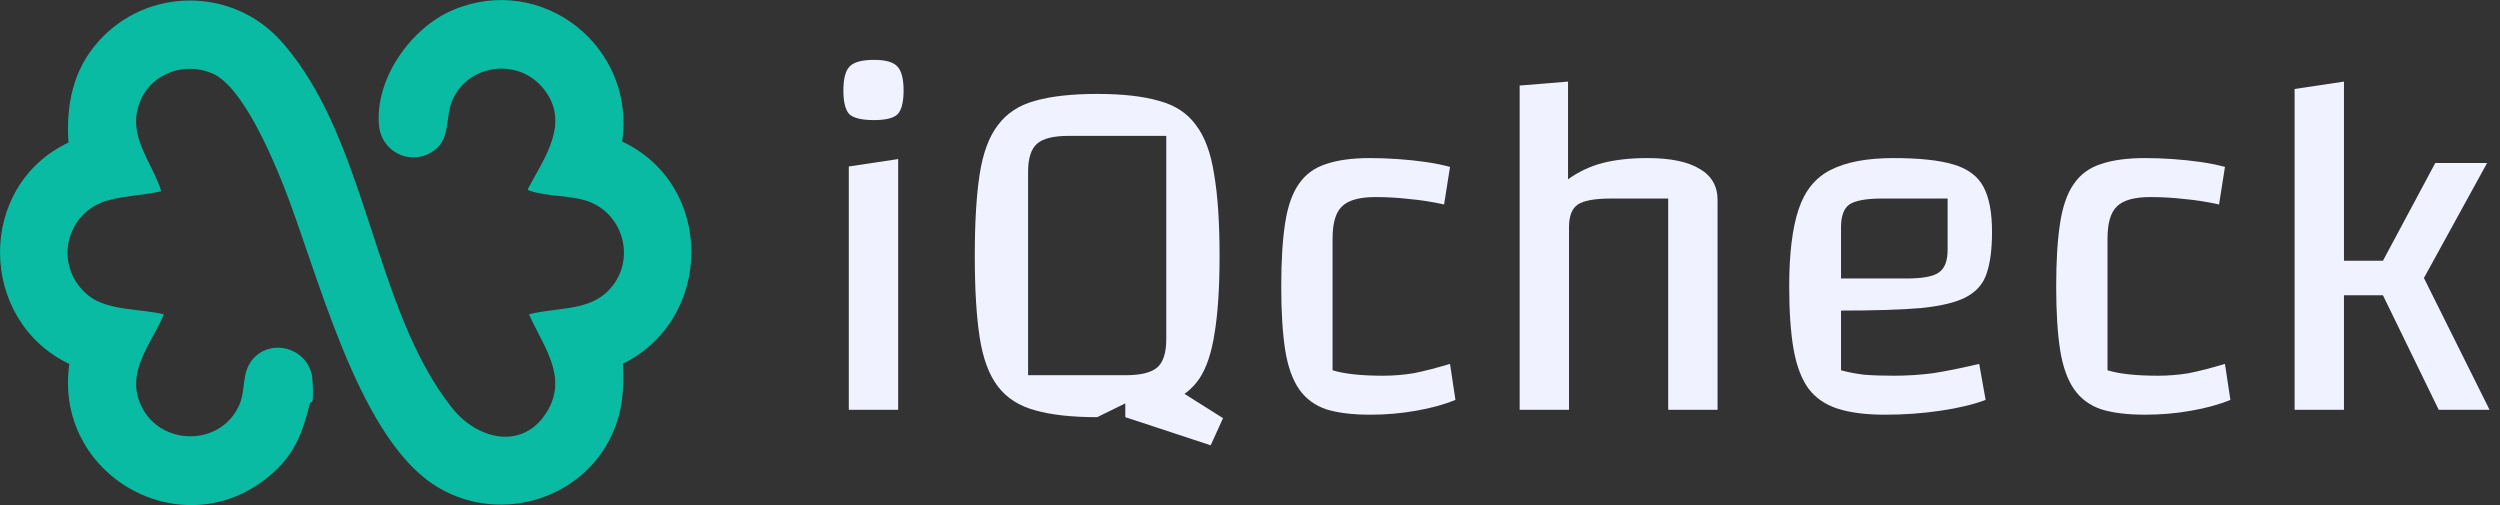 <svg width="198" height="40" viewBox="0 0 198 40" fill="none" xmlns="http://www.w3.org/2000/svg">
<rect x="0" y="0" width="198" height="40" fill="#333333" stroke="none"/>
<g clip-path="url(#clip0_24_7901)">
<path d="M41.895 24.898C43.815 24.377 46.305 24.626 47.887 23.29C50.528 21.058 49.593 16.808 46.301 15.854C44.998 15.476 43.277 15.539 42.055 15.14C41.949 15.104 41.862 15.108 41.794 14.99C43.122 12.48 45.225 9.699 43.029 7.004C41.068 4.597 37.221 5.029 35.885 7.812C35.169 9.3 35.815 11.106 34.141 12.079C32.346 13.124 30.191 11.954 30.013 9.911C29.693 6.214 32.565 2.176 35.906 0.78C42.944 -2.163 50.373 3.701 49.271 11.21C56.613 14.647 56.539 25.258 49.329 28.81C49.434 30.827 49.325 32.532 48.489 34.375C46.046 39.768 39.155 41.621 34.259 38.325C28.206 34.25 25.109 21.364 22.456 14.703C21.515 12.342 19.194 6.848 16.836 5.823C14.656 4.878 12.021 5.771 11.101 8.02C9.994 10.728 12.017 12.737 12.772 15.144C11.442 15.447 9.972 15.503 8.658 15.838C5.163 16.731 4.162 21.079 6.987 23.394C8.489 24.624 11.136 24.435 12.979 24.898C12.061 27.12 10.088 29.225 11.031 31.783C12.328 35.3 17.337 35.522 18.915 32.157C19.504 30.9 19.087 29.564 19.999 28.475C21.473 26.713 24.398 27.588 24.725 29.853C24.776 30.21 24.82 31.472 24.75 31.777C24.731 31.852 24.574 31.842 24.553 31.927C23.937 34.352 23.326 36.037 21.335 37.7C14.433 43.458 4.222 37.646 5.492 28.832C-1.759 25.347 -1.873 14.736 5.424 11.291C5.225 8.34 5.771 5.572 7.763 3.317C11.606 -1.03 18.402 -1.057 22.272 3.269C29.142 10.954 29.502 24.373 35.806 32.311C37.809 34.834 41.43 35.707 43.322 32.604C45.018 29.824 43.016 27.419 41.897 24.896L41.895 24.898Z" fill="#0ABBA4"/>
</g>
<path d="M67.226 13.185L71.134 12.598V32.454H67.226V13.185ZM69.219 9.511C68.255 9.511 67.604 9.354 67.265 9.042C66.952 8.703 66.796 8.077 66.796 7.165C66.796 6.227 66.965 5.589 67.304 5.25C67.643 4.912 68.281 4.742 69.219 4.742C70.131 4.742 70.743 4.912 71.056 5.25C71.395 5.589 71.564 6.227 71.564 7.165C71.564 8.077 71.408 8.703 71.095 9.042C70.783 9.354 70.157 9.511 69.219 9.511Z" fill="#F0F2FF"/>
<path d="M86.896 33.04C84.89 33.04 83.248 32.858 81.972 32.493C80.721 32.154 79.744 31.529 79.04 30.617C78.337 29.705 77.855 28.415 77.594 26.747C77.334 25.079 77.203 22.917 77.203 20.259C77.203 17.601 77.334 15.438 77.594 13.771C77.855 12.103 78.337 10.813 79.04 9.901C79.744 8.963 80.721 8.325 81.972 7.986C83.248 7.621 84.89 7.439 86.896 7.439C88.903 7.439 90.531 7.621 91.782 7.986C93.059 8.325 94.036 8.963 94.713 9.901C95.417 10.813 95.899 12.116 96.16 13.81C96.446 15.478 96.59 17.627 96.59 20.259C96.59 22.761 96.459 24.793 96.199 26.356C95.964 27.92 95.56 29.131 94.987 29.991C94.414 30.825 93.619 31.45 92.603 31.867L89.124 31.945L86.896 33.04ZM81.424 29.718H89.124C90.349 29.718 91.196 29.509 91.665 29.092C92.134 28.675 92.368 27.933 92.368 26.864V10.761H84.629C83.431 10.761 82.597 10.97 82.128 11.387C81.659 11.804 81.424 12.546 81.424 13.614V29.718ZM95.886 35.268L89.124 33.04V31.945L92.525 30.382L96.863 33.118L95.886 35.268Z" fill="#F0F2FF"/>
<path d="M108.51 32.844C107.103 32.844 105.943 32.701 105.031 32.414C104.119 32.102 103.402 31.568 102.881 30.812C102.36 30.056 101.995 29.027 101.787 27.724C101.579 26.395 101.474 24.715 101.474 22.682C101.474 20.65 101.579 18.969 101.787 17.64C101.995 16.311 102.36 15.282 102.881 14.553C103.402 13.797 104.119 13.276 105.031 12.989C105.943 12.677 107.103 12.52 108.51 12.52C109.213 12.52 109.943 12.546 110.698 12.598C111.48 12.65 112.223 12.729 112.926 12.833C113.656 12.937 114.294 13.067 114.841 13.224L114.372 16.194C113.434 15.986 112.522 15.842 111.636 15.764C110.751 15.66 109.852 15.608 108.94 15.608C107.663 15.608 106.777 15.855 106.282 16.351C105.787 16.82 105.539 17.666 105.539 18.891V29.327C106.477 29.613 107.806 29.757 109.526 29.757C110.36 29.757 111.167 29.692 111.949 29.561C112.757 29.405 113.721 29.157 114.841 28.819L115.271 31.672C114.385 32.037 113.343 32.323 112.145 32.532C110.972 32.74 109.76 32.844 108.51 32.844Z" fill="#F0F2FF"/>
<path d="M120.357 32.454V6.775L124.188 6.462V14.201C125.022 13.601 125.934 13.172 126.924 12.911C127.94 12.65 129.125 12.52 130.48 12.52C132.304 12.52 133.685 12.807 134.623 13.38C135.562 13.927 136.031 14.748 136.031 15.842V32.454H132.122V15.725H127.588C126.311 15.725 125.438 15.882 124.969 16.194C124.5 16.507 124.266 17.106 124.266 17.992V32.454H120.357Z" fill="#F0F2FF"/>
<path d="M149.287 32.844C147.802 32.844 146.564 32.688 145.574 32.376C144.584 32.063 143.802 31.529 143.229 30.773C142.682 30.017 142.291 28.988 142.056 27.685C141.822 26.356 141.705 24.689 141.705 22.682C141.705 20.103 141.952 18.07 142.447 16.585C142.942 15.1 143.789 14.057 144.988 13.458C146.212 12.833 147.867 12.52 149.952 12.52C152.01 12.52 153.6 12.69 154.72 13.028C155.866 13.367 156.661 13.966 157.104 14.826C157.547 15.66 157.769 16.846 157.769 18.383C157.769 19.738 157.625 20.832 157.339 21.666C157.078 22.474 156.531 23.099 155.697 23.542C154.889 23.959 153.691 24.246 152.101 24.402C150.538 24.532 148.44 24.598 145.809 24.598H144.636V22.057H150.968C152.245 22.057 153.104 21.901 153.547 21.588C154.016 21.275 154.251 20.676 154.251 19.79V15.725H149.053C147.802 15.725 146.942 15.882 146.473 16.194C146.03 16.507 145.809 17.106 145.809 17.992V29.327C146.382 29.483 146.994 29.6 147.646 29.679C148.297 29.731 149.079 29.757 149.991 29.757C151.033 29.757 152.062 29.692 153.078 29.561C154.095 29.405 155.319 29.157 156.752 28.819L157.261 31.672C156.296 32.037 155.098 32.323 153.665 32.532C152.258 32.74 150.798 32.844 149.287 32.844Z" fill="#F0F2FF"/>
<path d="M169.886 32.844C168.479 32.844 167.319 32.701 166.407 32.414C165.495 32.102 164.779 31.568 164.257 30.812C163.736 30.056 163.371 29.027 163.163 27.724C162.955 26.395 162.85 24.715 162.85 22.682C162.85 20.65 162.955 18.969 163.163 17.64C163.371 16.311 163.736 15.282 164.257 14.553C164.779 13.797 165.495 13.276 166.407 12.989C167.319 12.677 168.479 12.52 169.886 12.52C170.589 12.52 171.319 12.546 172.074 12.598C172.856 12.65 173.599 12.729 174.302 12.833C175.032 12.937 175.67 13.067 176.217 13.224L175.748 16.194C174.81 15.986 173.898 15.842 173.013 15.764C172.127 15.66 171.228 15.608 170.316 15.608C169.039 15.608 168.153 15.855 167.658 16.351C167.163 16.82 166.915 17.666 166.915 18.891V29.327C167.853 29.613 169.182 29.757 170.902 29.757C171.736 29.757 172.543 29.692 173.325 29.561C174.133 29.405 175.097 29.157 176.217 28.819L176.647 31.672C175.761 32.037 174.719 32.323 173.521 32.532C172.348 32.74 171.136 32.844 169.886 32.844Z" fill="#F0F2FF"/>
<path d="M188.73 23.386H185.642V32.454H181.733V7.048L185.642 6.462V20.65H188.73L192.873 12.911H196.977L191.974 22.018L197.172 32.454H193.146L188.73 23.386Z" fill="#F0F2FF"/>
<defs>
<clipPath id="clip0_24_7901">
<rect width="54.757" height="40" fill="white" transform="translate(0 0.005)"/>
</clipPath>
</defs>
</svg>
